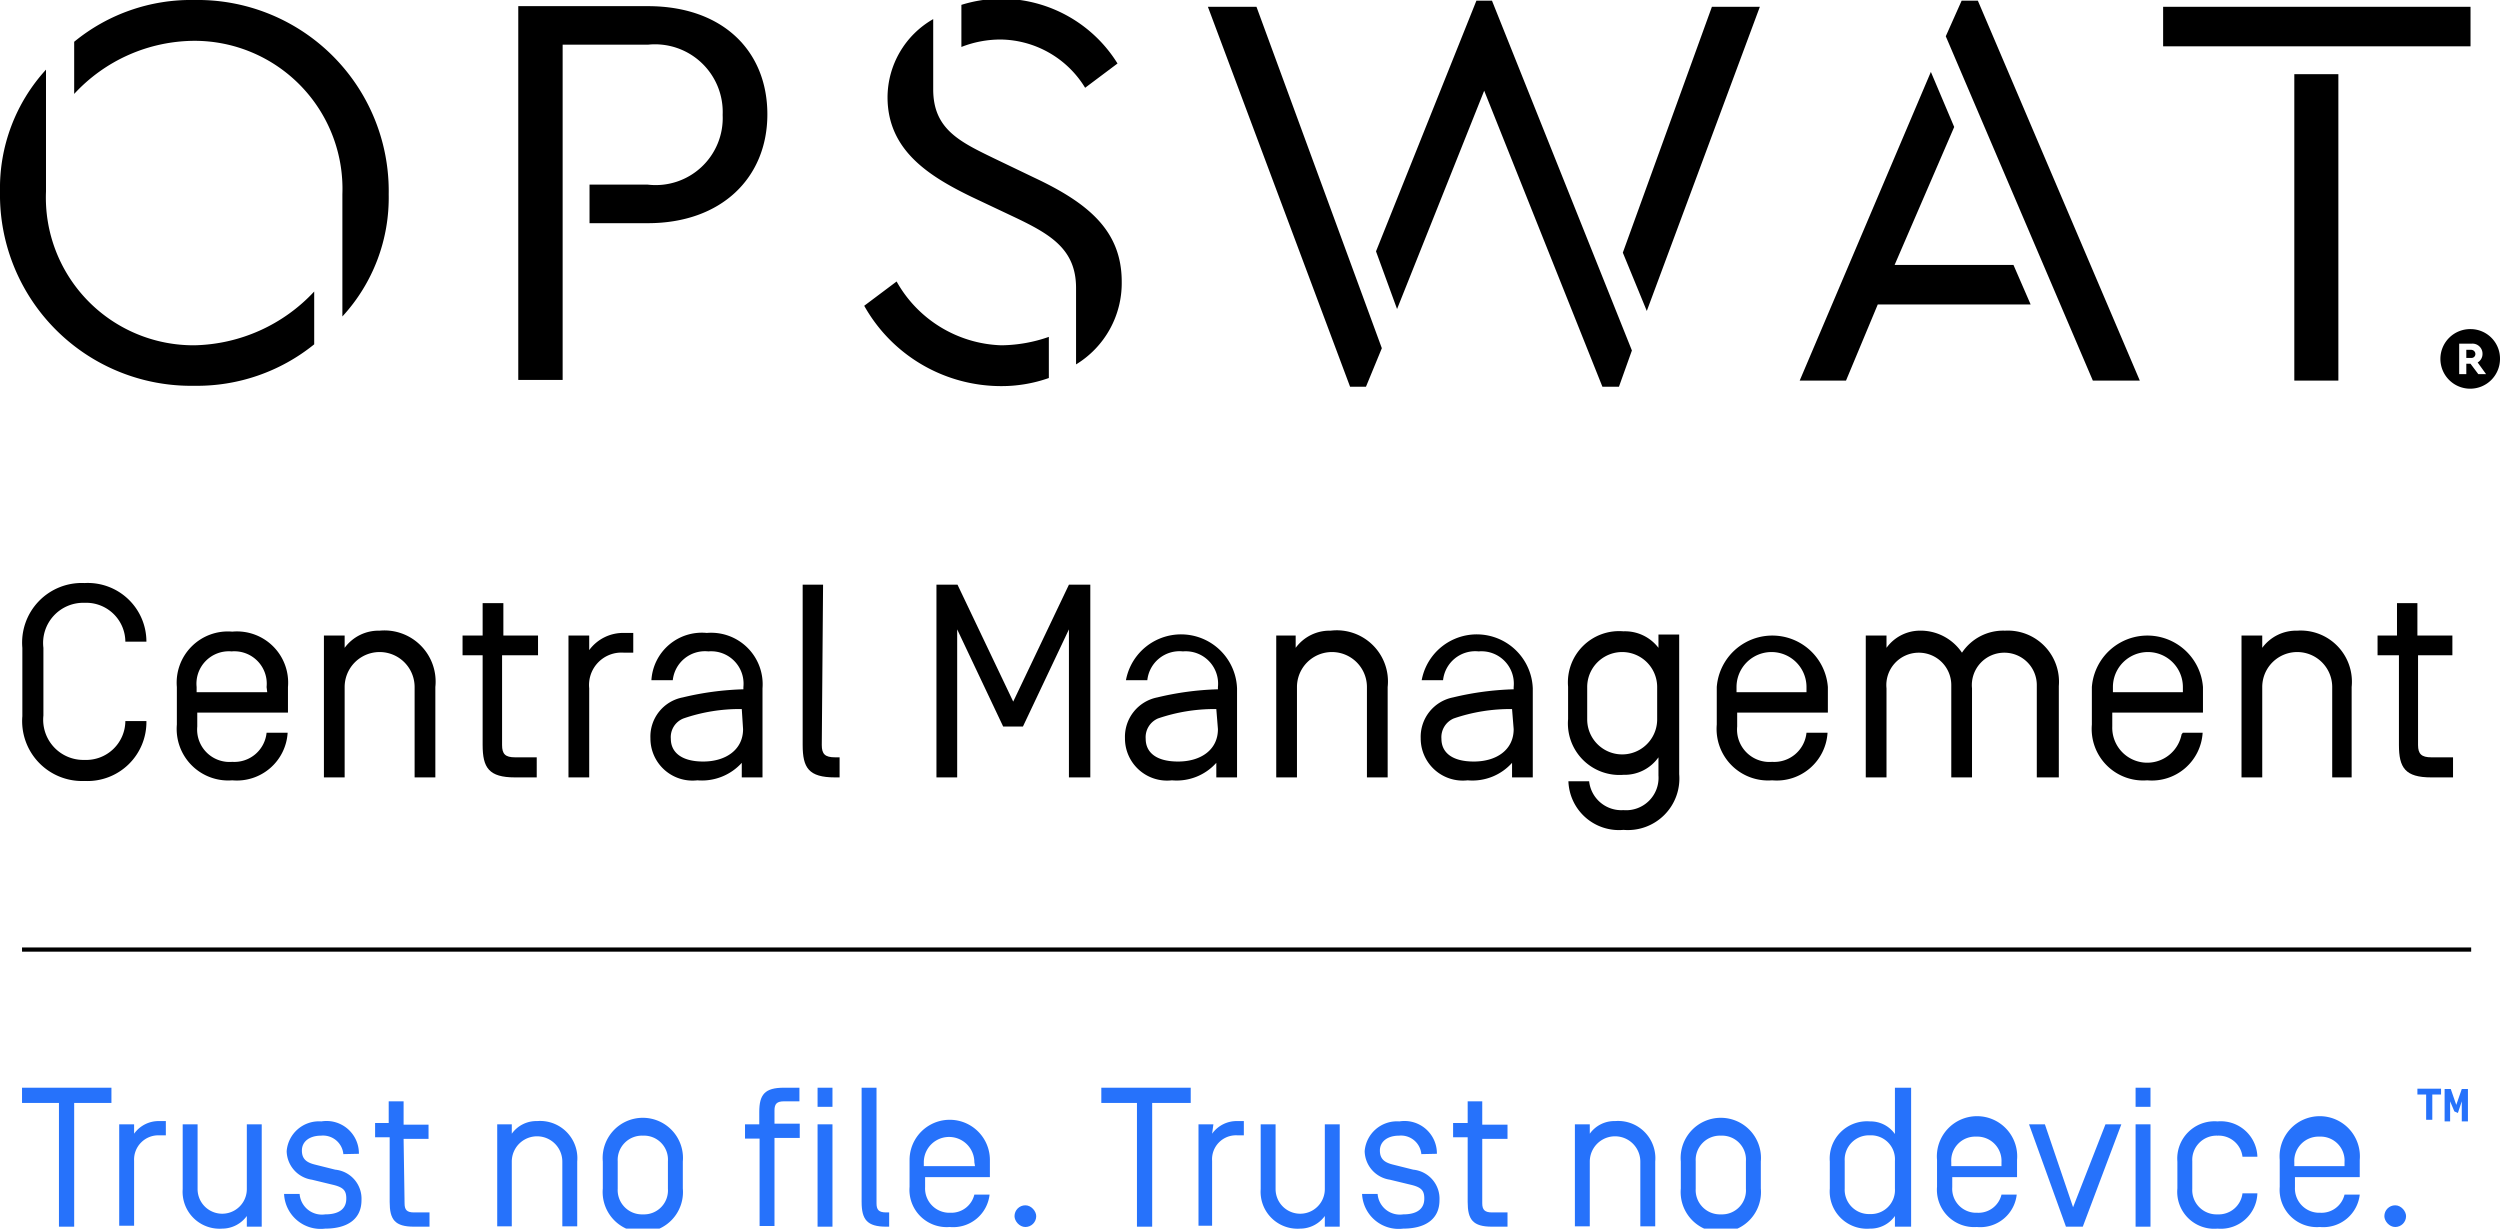 <svg xmlns="http://www.w3.org/2000/svg" viewBox="0 0 77.18 37.93"><defs><style>.cls-1{fill:#2672fb;}</style></defs><g id="Layer_2" data-name="Layer 2"><g id="By_Solution" data-name="By Solution"><path d="M6,0A5.68,5.68,0,0,0,2.29,1.29V2.9A5.08,5.08,0,0,1,6,1.26,4.57,4.57,0,0,1,10.57,6V9.77A5.41,5.41,0,0,0,12,6,5.9,5.9,0,0,0,6,0Z"/><path d="M1.42,5.91V2.15A5.42,5.42,0,0,0,0,5.91a5.9,5.9,0,0,0,6,6A5.75,5.75,0,0,0,9.7,10.63V9A5.2,5.2,0,0,1,6,10.66,4.56,4.56,0,0,1,1.42,5.91Z"/><path d="M20,.19H16V11.73h1.37V1.38H20a2.09,2.09,0,0,1,2.31,2.17A2.07,2.07,0,0,1,20,5.7H18.2V6.89H20c2.27,0,3.69-1.4,3.69-3.36S22.31.19,20,.19Z"/><path d="M33.5,2.71l1-.75a4.23,4.23,0,0,0-3.56-2,4.16,4.16,0,0,0-1.26.19v1.3a3.3,3.3,0,0,1,1.22-.23A3.1,3.1,0,0,1,33.5,2.71Z"/><path d="M31.94,5.49l-1.27-.61c-1.05-.51-1.86-.9-1.86-2.12V.59A2.79,2.79,0,0,0,27.4,3c0,1.63,1.26,2.43,2.6,3.08l1.29.61c1.14.54,1.93,1,1.93,2.2v2.36A2.94,2.94,0,0,0,34.63,8.7C34.63,7.15,33.64,6.29,31.94,5.49Z"/><path d="M27.68,8.69l-1,.75a4.85,4.85,0,0,0,4.21,2.48,4.39,4.39,0,0,0,1.49-.25V10.4a4.55,4.55,0,0,1-1.47.26A3.85,3.85,0,0,1,27.68,8.69Z"/><polygon points="37.29 0.21 41.68 11.94 42.17 11.94 42.66 10.75 38.79 0.21 37.29 0.21"/><polygon points="50.1 7.8 50.84 9.6 54.33 0.21 52.85 0.21 50.1 7.8"/><polygon points="45.58 0.02 42.48 7.76 43.13 9.54 45.82 2.8 49.47 11.94 49.98 11.94 50.38 10.82 46.06 0.02 45.58 0.02"/><polygon points="58.49 8.18 60.33 3.92 59.61 2.22 55.56 11.75 56.99 11.75 57.97 9.4 62.69 9.4 62.16 8.18 58.49 8.18"/><polygon points="60.56 0.02 60.07 1.12 64.61 11.75 66.06 11.75 61.06 0.02 60.56 0.02"/><rect x="66.78" y="0.21" width="9.49" height="1.22"/><rect x="70.83" y="2.29" width="1.36" height="9.46"/><path d="M76.29,10.8h-.15v.25h.15a.12.12,0,0,0,.13-.12A.13.13,0,0,0,76.29,10.8Z"/><path d="M76.28,10.16a.92.92,0,1,0,.9.92A.91.91,0,0,0,76.28,10.16Zm.23,1.39-.24-.32h-.13v.32h-.22v-.94h.38a.31.31,0,0,1,.34.32.3.3,0,0,1-.15.26l.26.36Z"/><path d="M4.52,19.81H3.87a1.21,1.21,0,0,0-1.26-1.2A1.24,1.24,0,0,0,1.34,20v2.09a1.24,1.24,0,0,0,1.27,1.37,1.21,1.21,0,0,0,1.26-1.2h.65a1.82,1.82,0,0,1-1.91,1.85,1.85,1.85,0,0,1-1.92-2V20a1.84,1.84,0,0,1,1.92-2A1.81,1.81,0,0,1,4.52,19.81Z"/><path d="M8.23,22.62h.65a1.57,1.57,0,0,1-1.71,1.47,1.59,1.59,0,0,1-1.71-1.72V21.21A1.58,1.58,0,0,1,7.17,19.5a1.58,1.58,0,0,1,1.72,1.71V22H6.09v.43a1,1,0,0,0,1.08,1.09A1,1,0,0,0,8.23,22.62Zm0-1.41a1,1,0,0,0-1.08-1.1,1,1,0,0,0-1.08,1.1v.16H8.25Z"/><path d="M13.44,21.21V24H12.8V21.21a1.08,1.08,0,1,0-2.16,0V24H10V19.62h.64V20a1.3,1.3,0,0,1,1.08-.53A1.58,1.58,0,0,1,13.44,21.21Z"/><path d="M15.5,23c0,.28.1.38.4.38h.67V24H15.9c-.81,0-1-.3-1-1V20.23h-.62v-.61h.62v-1h.64v1h1.07v.61H15.5Z"/><path d="M18.19,20.07a1.3,1.3,0,0,1,1.08-.53h.28v.61h-.28a1,1,0,0,0-1.08,1.1V24h-.64V19.62h.64Z"/><path d="M20.77,21h-.66a1.56,1.56,0,0,1,1.71-1.46,1.59,1.59,0,0,1,1.72,1.71V24H22.9v-.45a1.66,1.66,0,0,1-1.37.54,1.3,1.3,0,0,1-1.45-1.3,1.23,1.23,0,0,1,1-1.26,9,9,0,0,1,1.87-.25v-.07a1,1,0,0,0-1.08-1.1A1,1,0,0,0,20.77,21Zm2.13.89a5.31,5.31,0,0,0-1.8.29.62.62,0,0,0-.39.63c0,.4.31.7,1,.7s1.23-.36,1.23-1Z"/><path d="M25.37,23c0,.28.1.38.41.38h.14V24h-.14c-.82,0-1-.3-1-1V18.05h.63Z"/><path d="M33,18.05h.66V24H33V19.43l-1.42,3h-.61l-1.42-3V24h-.64V18.05h.65l1.72,3.61Z"/><path d="M35.42,21h-.66a1.73,1.73,0,0,1,3.43.25V24h-.64v-.45a1.64,1.64,0,0,1-1.37.54,1.3,1.3,0,0,1-1.45-1.3,1.24,1.24,0,0,1,1-1.26,9,9,0,0,1,1.87-.25v-.07a1,1,0,0,0-1.08-1.1A1,1,0,0,0,35.42,21Zm2.13.89a5.37,5.37,0,0,0-1.8.29.63.63,0,0,0-.38.63c0,.4.3.7,1,.7s1.23-.36,1.23-1Z"/><path d="M42.84,21.21V24H42.2V21.21a1.08,1.08,0,1,0-2.16,0V24H39.4V19.62H40V20a1.3,1.3,0,0,1,1.08-.53A1.58,1.58,0,0,1,42.84,21.21Z"/><path d="M44.55,21h-.66a1.73,1.73,0,0,1,3.43.25V24h-.64v-.45a1.64,1.64,0,0,1-1.37.54,1.3,1.3,0,0,1-1.45-1.3,1.24,1.24,0,0,1,1-1.26,9,9,0,0,1,1.87-.25v-.07a1,1,0,0,0-1.08-1.1A1,1,0,0,0,44.55,21Zm2.13.89a5.37,5.37,0,0,0-1.8.29.63.63,0,0,0-.38.63c0,.4.3.7,1,.7s1.23-.36,1.23-1Z"/><path d="M51.2,23.94v-.56a1.28,1.28,0,0,1-1.08.54,1.59,1.59,0,0,1-1.71-1.72v-1a1.58,1.58,0,0,1,1.71-1.71A1.3,1.3,0,0,1,51.2,20v-.41h.64v4.31a1.59,1.59,0,0,1-1.72,1.72,1.56,1.56,0,0,1-1.7-1.5h.64a1,1,0,0,0,1.06.89A1,1,0,0,0,51.2,23.94ZM49,22.21a1.08,1.08,0,1,0,2.16,0v-1a1.08,1.08,0,1,0-2.16,0Z"/><path d="M55.77,22.62h.65a1.57,1.57,0,0,1-1.71,1.47A1.59,1.59,0,0,1,53,22.37V21.21a1.72,1.72,0,0,1,3.43,0V22h-2.8v.43a1,1,0,0,0,1.08,1.09A1,1,0,0,0,55.77,22.62Zm0-1.41a1.08,1.08,0,1,0-2.16,0v.16h2.16Z"/><path d="M62.88,24V21.15a1,1,0,0,0-1-1,1,1,0,0,0-1,1.1V24h-.64V21.15a1,1,0,0,0-1-1,1,1,0,0,0-1,1.1V24h-.64V19.62h.64V20a1.28,1.28,0,0,1,1-.53,1.54,1.54,0,0,1,1.33.68,1.53,1.53,0,0,1,1.33-.68,1.58,1.58,0,0,1,1.66,1.71V24Z"/><path d="M67.39,22.62H68a1.57,1.57,0,0,1-1.71,1.47,1.59,1.59,0,0,1-1.71-1.72V21.21a1.72,1.72,0,0,1,3.43,0V22h-2.8v.43a1.08,1.08,0,0,0,2.14.24Zm0-1.41a1.08,1.08,0,1,0-2.16,0v.16h2.16Z"/><path d="M72.6,21.21V24H72V21.21a1.08,1.08,0,1,0-2.16,0V24h-.64V19.62h.64V20a1.3,1.3,0,0,1,1.08-.53A1.58,1.58,0,0,1,72.6,21.21Z"/><path d="M74.65,23c0,.28.11.38.41.38h.67V24h-.67c-.81,0-1-.3-1-1V20.23H73.4v-.61H74v-1h.63v1h1.08v.61H74.65Z"/><rect class="cls-1" x="31.32" y="37.21" width="0.67" height="0.67" rx="0.34"/><rect class="cls-1" x="73.61" y="37.21" width="0.67" height="0.67" rx="0.34"/><path class="cls-1" d="M.68,34.05v-.47H3.44v.47H2.29v3.82H1.82V34.05Z"/><path class="cls-1" d="M4.14,35a.93.93,0,0,1,.78-.39h.2v.44h-.2a.75.75,0,0,0-.78.79v2H3.68V34.71h.46Z"/><path class="cls-1" d="M5.64,36.71v-2H6.1v2a.76.76,0,1,0,1.52,0v-2h.46v3.16H7.62v-.33a.94.94,0,0,1-.76.39A1.14,1.14,0,0,1,5.64,36.71Z"/><path class="cls-1" d="M10.6,35.63a.63.63,0,0,0-.69-.57c-.34,0-.59.17-.59.46s.18.38.43.44l.6.15a.9.9,0,0,1,.81.94c0,.62-.48.88-1.12.88a1.13,1.13,0,0,1-1.27-1.07h.48a.69.69,0,0,0,.79.63c.44,0,.64-.18.65-.46s-.09-.38-.44-.46l-.62-.15a.91.91,0,0,1-.78-.88,1,1,0,0,1,1.07-.92,1,1,0,0,1,1.16,1Z"/><path class="cls-1" d="M12.49,37.15c0,.2.07.28.29.28h.48v.44h-.48c-.59,0-.75-.22-.75-.76v-2h-.45v-.44H12V34h.46v.72h.77v.44h-.77Z"/><path class="cls-1" d="M17.82,35.86v2h-.46v-2a.78.78,0,1,0-1.56,0v2h-.45V34.71h.45V35a.93.93,0,0,1,.78-.39A1.15,1.15,0,0,1,17.82,35.86Z"/><path class="cls-1" d="M21.08,36.69a1.24,1.24,0,1,1-2.47,0v-.83a1.24,1.24,0,1,1,2.47,0Zm-.46-.84a.74.74,0,0,0-.77-.79.75.75,0,0,0-.78.79v.85a.75.75,0,0,0,.78.79.74.74,0,0,0,.77-.79Z"/><path class="cls-1" d="M24.21,34c-.22,0-.3.07-.3.28v.41h.78v.44h-.78v2.72h-.46V35.15H23v-.44h.44v-.38c0-.54.17-.75.76-.75h.48V34Z"/><path class="cls-1" d="M25.7,34.17h-.46v-.59h.46Zm0,3.7h-.46V34.71h.46Z"/><path class="cls-1" d="M27.06,37.15c0,.2.07.28.3.28h.09v.44h-.09c-.59,0-.76-.22-.76-.76V33.58h.46Z"/><path class="cls-1" d="M30.08,36.88h.47a1.13,1.13,0,0,1-1.23,1,1.15,1.15,0,0,1-1.24-1.24v-.83a1.24,1.24,0,1,1,2.48,0v.53h-2v.31a.75.75,0,0,0,.78.79A.73.73,0,0,0,30.08,36.88Zm0-1a.78.78,0,1,0-1.56,0V36H30.1Z"/><path class="cls-1" d="M34,34.05v-.47h2.76v.47H35.57v3.82H35.1V34.05Z"/><path class="cls-1" d="M37.42,35a.93.93,0,0,1,.78-.39h.2v.44h-.2a.74.74,0,0,0-.78.79v2H37V34.71h.46Z"/><path class="cls-1" d="M38.92,36.71v-2h.46v2a.76.76,0,1,0,1.52,0v-2h.46v3.16H40.9v-.33a.94.94,0,0,1-.76.39A1.14,1.14,0,0,1,38.92,36.71Z"/><path class="cls-1" d="M43.88,35.63a.63.63,0,0,0-.69-.57c-.34,0-.59.17-.59.46s.18.38.43.44l.6.15a.9.9,0,0,1,.81.94c0,.62-.48.88-1.12.88a1.13,1.13,0,0,1-1.27-1.07h.48a.69.69,0,0,0,.79.63c.44,0,.64-.18.65-.46s-.09-.38-.44-.46l-.62-.15a.91.91,0,0,1-.78-.88,1,1,0,0,1,1.07-.92,1,1,0,0,1,1.16,1Z"/><path class="cls-1" d="M45.76,37.15c0,.2.08.28.3.28h.48v.44h-.48c-.59,0-.75-.22-.75-.76v-2h-.45v-.44h.45V34h.45v.72h.78v.44h-.78Z"/><path class="cls-1" d="M51.1,35.86v2h-.46v-2a.78.78,0,1,0-1.56,0v2h-.46V34.71h.46V35a.93.93,0,0,1,.78-.39A1.15,1.15,0,0,1,51.1,35.86Z"/><path class="cls-1" d="M54.36,36.69a1.24,1.24,0,1,1-2.47,0v-.83a1.24,1.24,0,1,1,2.47,0Zm-.46-.84a.74.74,0,0,0-.77-.79.75.75,0,0,0-.78.79v.85a.75.75,0,0,0,.78.79.74.74,0,0,0,.77-.79Z"/><path class="cls-1" d="M56.49,36.69v-.83a1.15,1.15,0,0,1,1.24-1.24.92.92,0,0,1,.77.39V33.58H59v4.29H58.5v-.33a.92.92,0,0,1-.77.39A1.15,1.15,0,0,1,56.49,36.69Zm.46,0a.75.75,0,0,0,.78.79.74.74,0,0,0,.77-.79v-.85a.74.74,0,0,0-.77-.79.75.75,0,0,0-.78.79Z"/><path class="cls-1" d="M61.79,36.88h.47a1.13,1.13,0,0,1-1.23,1,1.15,1.15,0,0,1-1.23-1.24v-.83a1.24,1.24,0,1,1,2.47,0v.53h-2v.31a.74.74,0,0,0,.77.79A.73.73,0,0,0,61.79,36.88Zm0-1a.75.75,0,0,0-.78-.79.74.74,0,0,0-.77.79V36h1.55Z"/><path class="cls-1" d="M64.3,37.87h-.52l-1.14-3.16h.49L64,37.27,65,34.71h.49Z"/><path class="cls-1" d="M66.39,34.17h-.46v-.59h.46Zm0,3.7h-.46V34.71h.46Z"/><path class="cls-1" d="M69.69,35.71h-.46a.74.74,0,0,0-.77-.65.75.75,0,0,0-.78.79v.85a.75.75,0,0,0,.78.79.74.74,0,0,0,.77-.65h.46a1.13,1.13,0,0,1-1.23,1.09,1.14,1.14,0,0,1-1.24-1.24v-.83a1.15,1.15,0,0,1,1.24-1.24A1.13,1.13,0,0,1,69.69,35.71Z"/><path class="cls-1" d="M72.38,36.88h.47a1.13,1.13,0,0,1-1.23,1,1.15,1.15,0,0,1-1.24-1.24v-.83a1.24,1.24,0,1,1,2.47,0v.53h-2v.31a.75.75,0,0,0,.78.79A.73.73,0,0,0,72.38,36.88Zm0-1a.74.74,0,0,0-.77-.79.75.75,0,0,0-.78.79V36h1.55Z"/><path class="cls-1" d="M75.09,33.79v.78H74.9v-.78h-.27v-.18h.73v.18Z"/><path class="cls-1" d="M75.77,34.31,75.64,34v.62h-.17v-1h.19l.17.49.17-.49h.19v1H76V34l-.12.36Z"/><rect x="0.68" y="29.25" width="75.61" height="0.13"/></g></g></svg>